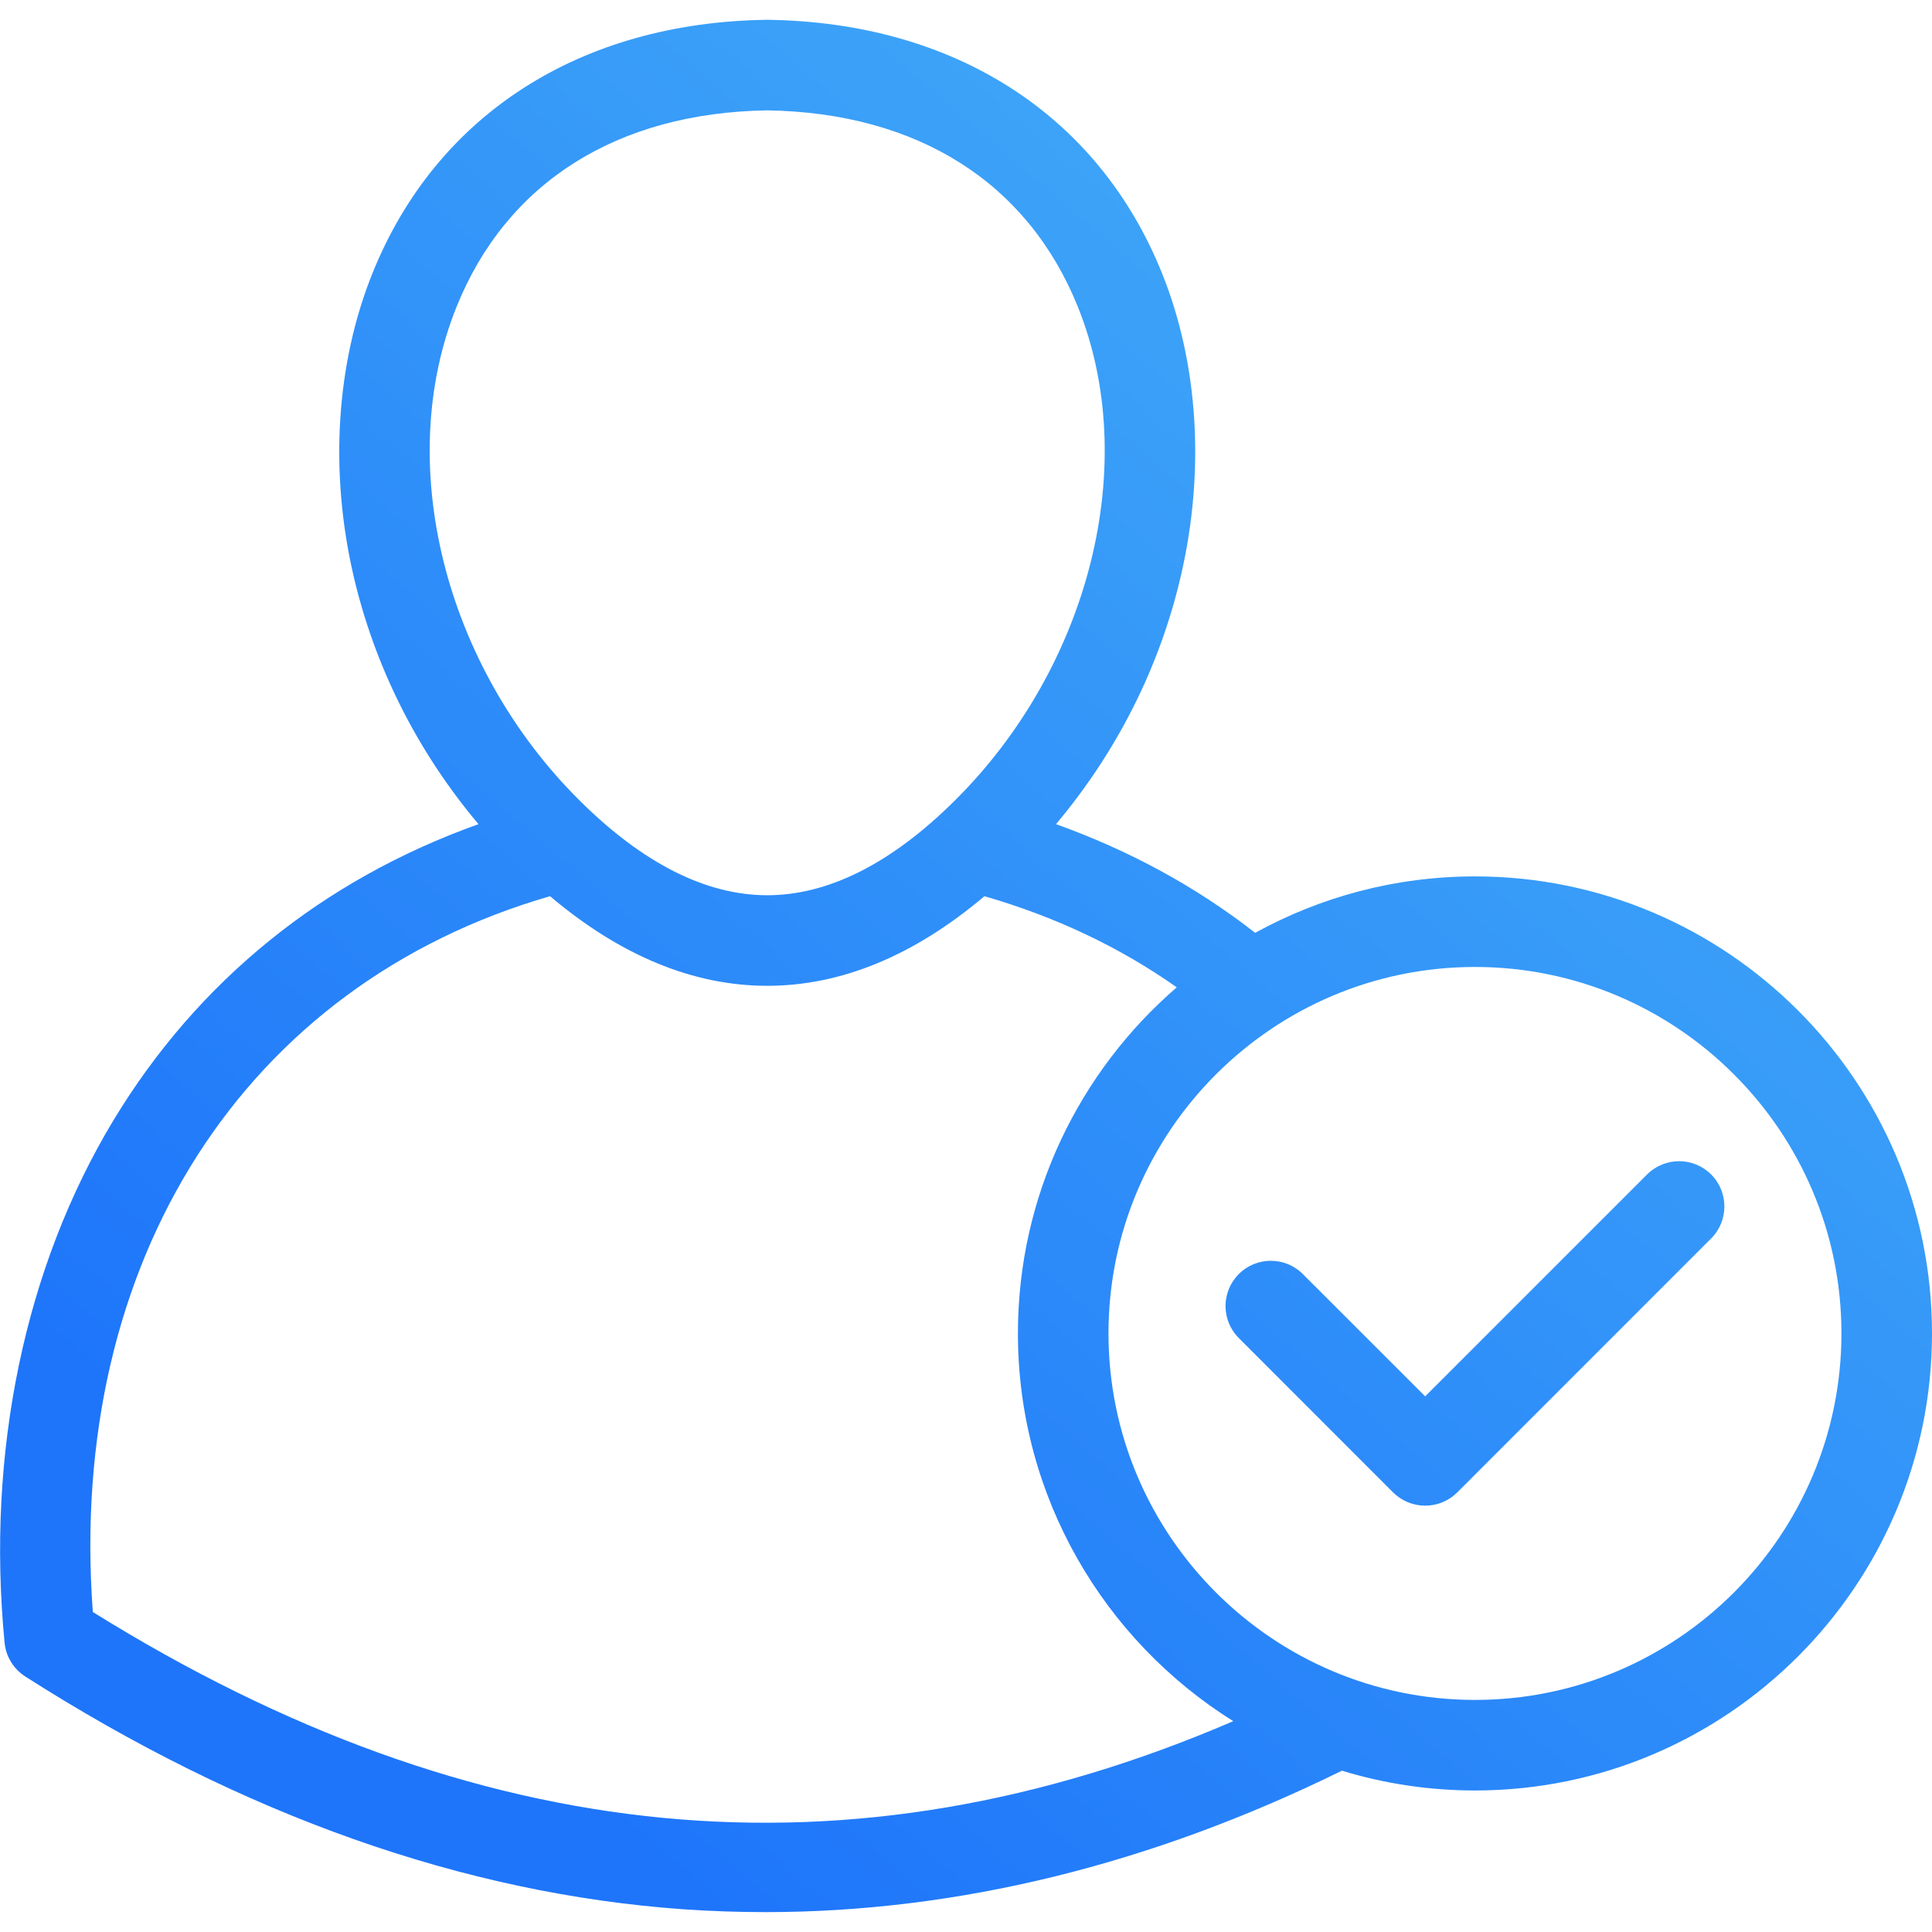 <svg width="24" height="24" viewBox="0 0 24 24" fill="none" xmlns="http://www.w3.org/2000/svg">
<g clip-path="url(#clip0_1387_4336)">
<path d="M21.256 14.589C21.476 14.809 21.476 15.165 21.256 15.385L18.102 18.54C17.996 18.645 17.853 18.704 17.704 18.704C17.555 18.704 17.412 18.645 17.306 18.54L15.389 16.622C15.169 16.402 15.169 16.046 15.389 15.827C15.608 15.607 15.965 15.607 16.184 15.827L17.704 17.346L20.461 14.589C20.681 14.37 21.037 14.37 21.256 14.589ZM24 16.564C24 19.695 21.453 22.242 18.323 22.242C17.763 22.242 17.206 22.16 16.67 21.996C14.296 23.164 11.891 23.753 9.507 23.753C9.168 23.753 8.83 23.741 8.491 23.718C5.768 23.525 3.016 22.552 0.314 20.826C0.242 20.78 0.181 20.718 0.137 20.645C0.092 20.573 0.065 20.491 0.057 20.406C-0.172 18.045 0.308 15.741 1.408 13.919C2.453 12.188 4.01 10.928 5.944 10.238C5.186 9.338 4.654 8.283 4.391 7.15C4.091 5.85 4.175 4.514 4.629 3.389C5.422 1.425 7.205 0.279 9.523 0.246L9.531 0.246L9.539 0.246C11.856 0.279 13.64 1.425 14.433 3.389C14.887 4.514 14.971 5.85 14.67 7.15C14.408 8.283 13.875 9.338 13.118 10.238C14.029 10.564 14.858 11.015 15.592 11.588C16.403 11.142 17.333 10.887 18.323 10.887C21.453 10.887 24 13.434 24 16.564ZM7.203 9.947C7.988 10.726 8.771 11.121 9.531 11.121C10.29 11.121 11.074 10.726 11.859 9.947C13.544 8.276 14.173 5.753 13.389 3.81C12.766 2.266 11.396 1.4 9.531 1.371C7.665 1.4 6.295 2.266 5.672 3.81C4.888 5.753 5.518 8.276 7.203 9.947ZM15.32 21.381C13.715 20.377 12.645 18.593 12.645 16.564C12.645 14.848 13.411 13.307 14.618 12.265C13.912 11.767 13.112 11.388 12.229 11.133C11.355 11.872 10.449 12.246 9.531 12.246C8.613 12.246 7.707 11.872 6.833 11.133C3.034 12.231 0.833 15.673 1.153 20.025C5.912 22.985 10.558 23.432 15.32 21.381ZM22.875 16.564C22.875 14.054 20.833 12.012 18.323 12.012C15.812 12.012 13.77 14.054 13.77 16.564C13.77 19.075 15.812 21.117 18.323 21.117C20.833 21.117 22.875 19.075 22.875 16.564Z" fill="url(#paint0_linear_1387_4336)"/>
</g>
<defs>
<linearGradient id="paint0_linear_1387_4336" x1="5.521" y1="20.933" x2="23.568" y2="-0.124" gradientUnits="userSpaceOnUse">
<stop stop-color="#1E75FA"/>
<stop offset="1" stop-color="#49B6F7"/>
</linearGradient>
<clipPath id="clip0_1387_4336">
<rect width="24" height="24" fill="white"/>
</clipPath>
</defs>
</svg>
